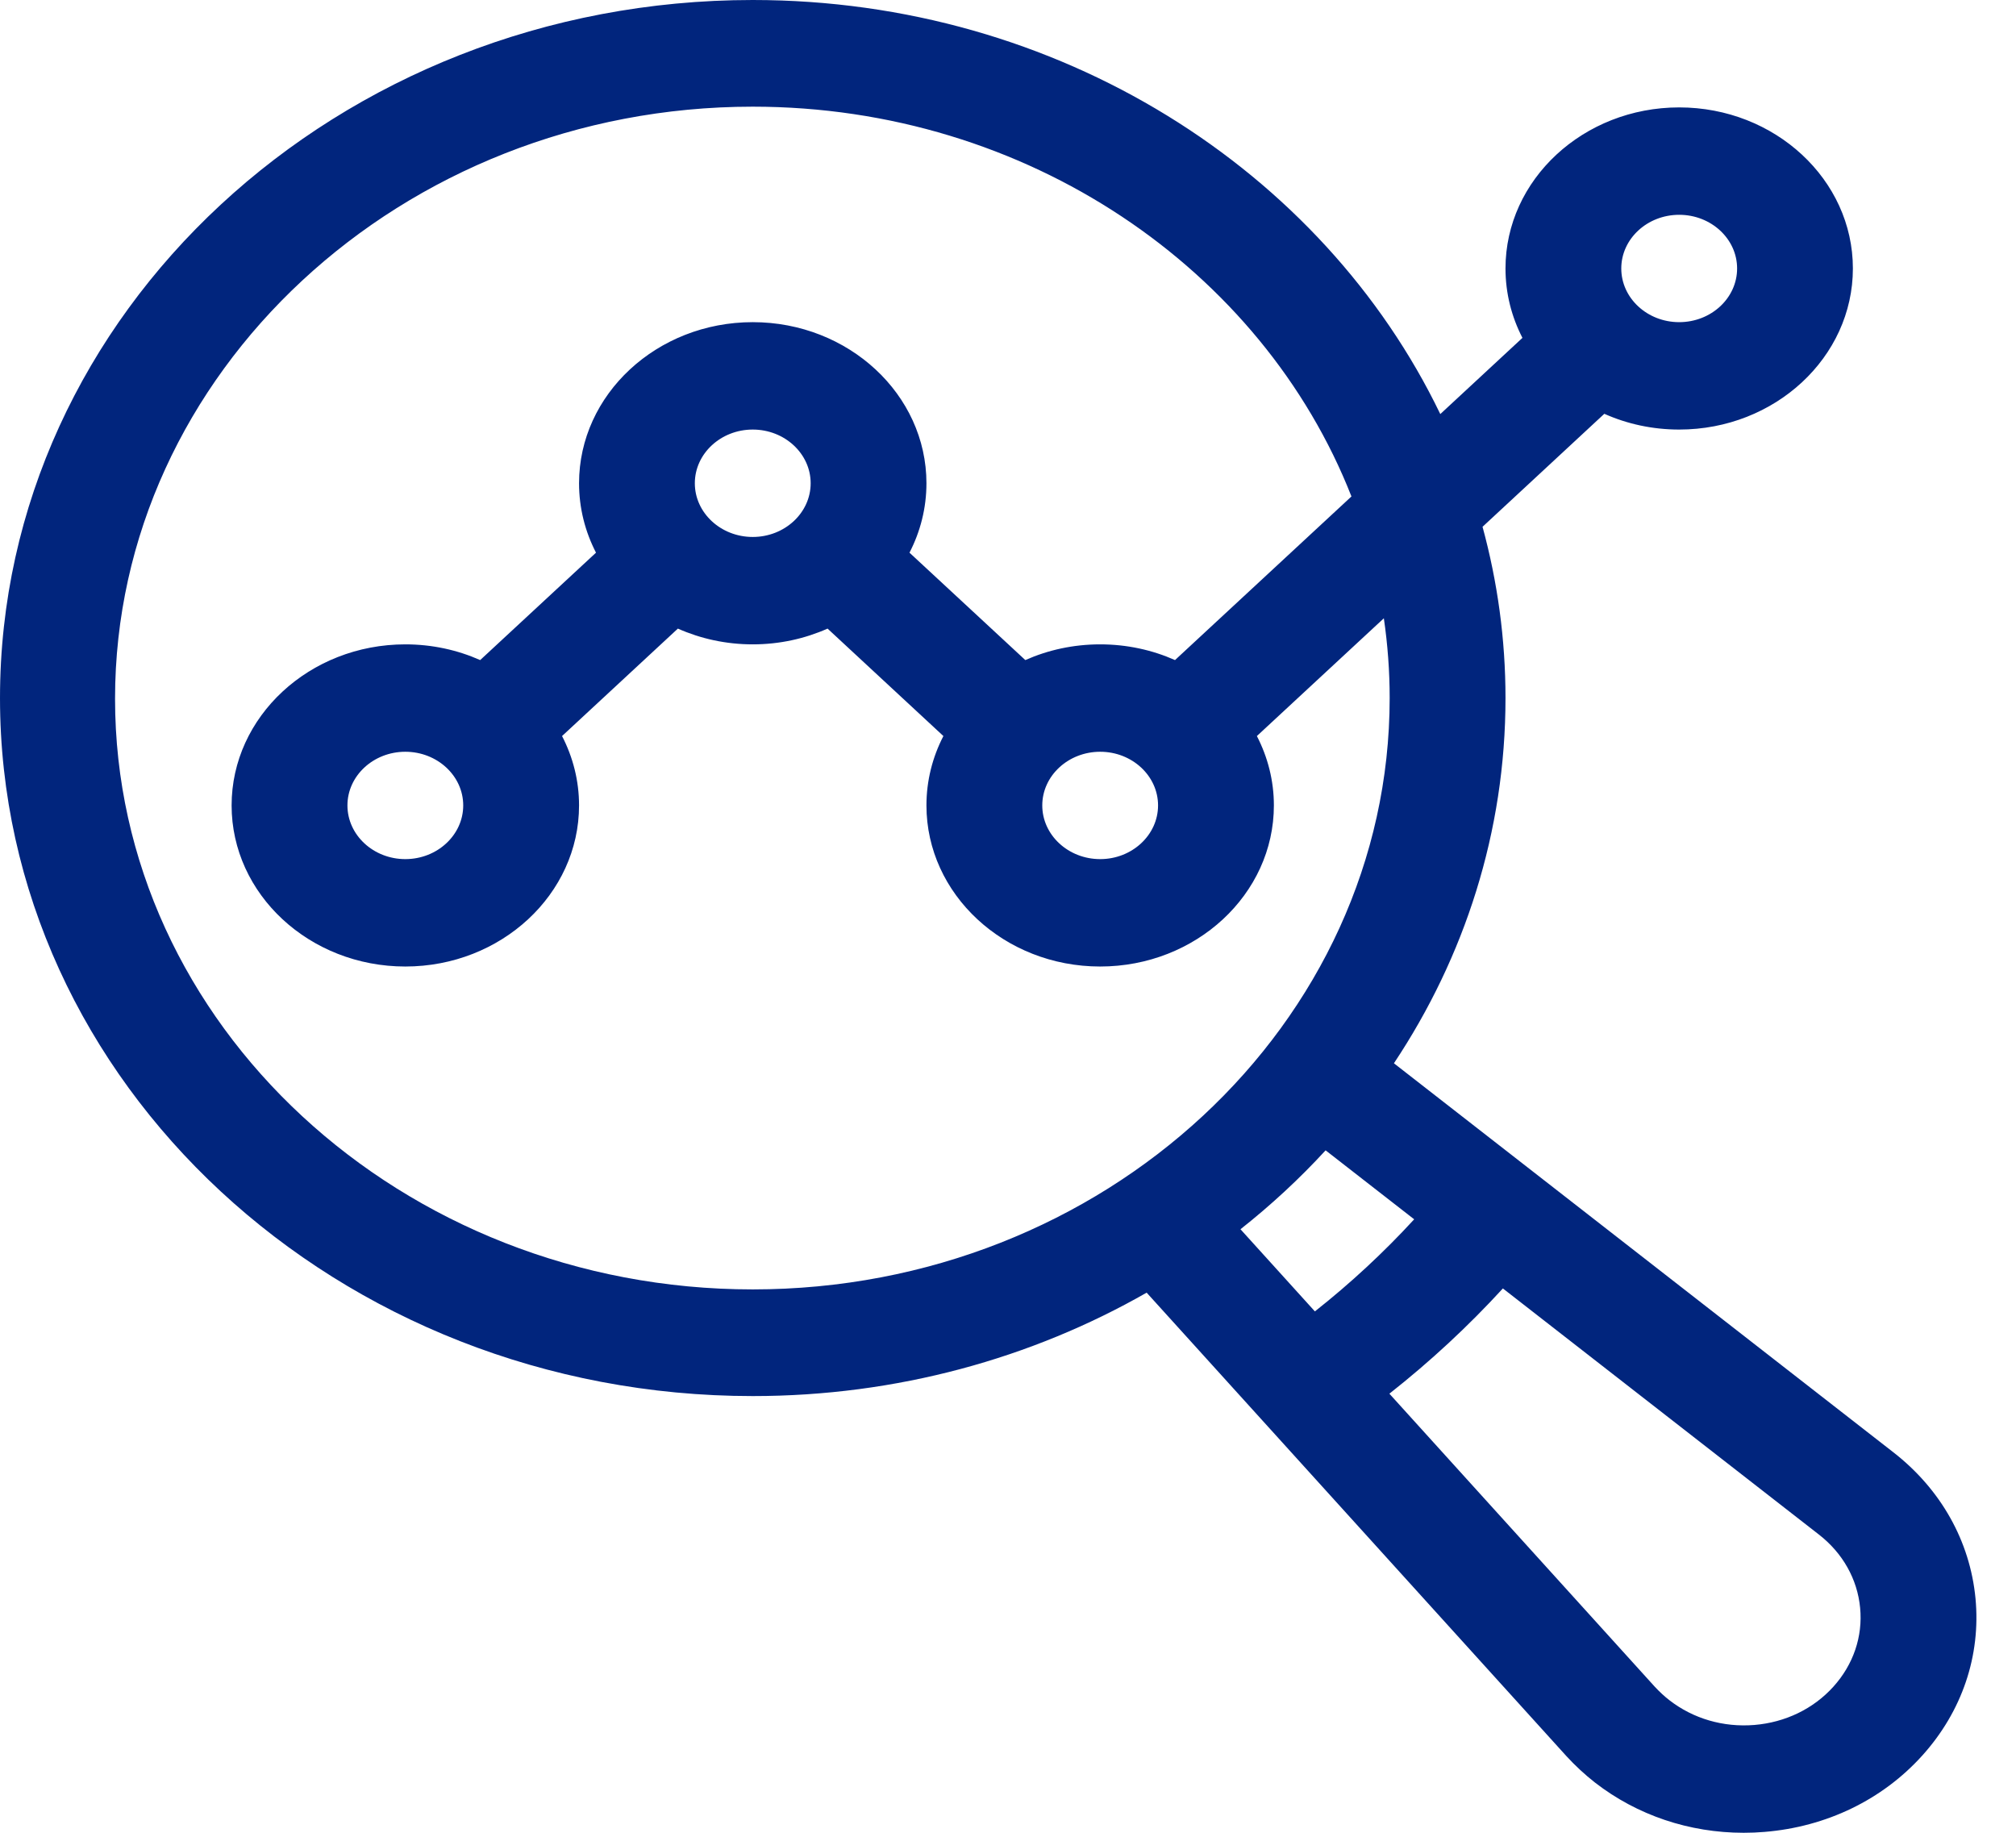 <svg width="44" height="40" viewBox="0 0 44 40" fill="none" xmlns="http://www.w3.org/2000/svg">
<g clip-path="url(#clip0_17_583)">
<path d="M43.116 34.884C42.996 33.633 42.359 32.501 41.322 31.695C40.256 30.865 31.486 24.034 30.423 23.206C31.966 20.886 32.858 18.155 32.858 15.235C32.858 13.945 32.683 12.693 32.357 11.497L35.015 9.031C35.51 9.252 36.064 9.375 36.649 9.375C38.739 9.375 40.44 7.798 40.44 5.859C40.44 3.921 38.739 2.344 36.649 2.344C34.559 2.344 32.858 3.921 32.858 5.859C32.858 6.402 32.991 6.915 33.228 7.374L31.435 9.037C28.87 3.717 23.109 0 16.429 0C7.37 0 7.62939e-05 6.834 7.62939e-05 15.235C7.62939e-05 23.635 7.37 30.469 16.429 30.469C19.578 30.469 22.523 29.642 25.026 28.212C25.919 29.197 33.288 37.333 34.184 38.323C34.378 38.535 34.595 38.735 34.81 38.903C35.731 39.618 36.87 40 38.057 40C38.208 40 38.36 39.994 38.512 39.981C39.861 39.871 41.083 39.28 41.952 38.317C42.822 37.354 43.235 36.135 43.116 34.884ZM36.649 4.688C37.346 4.688 37.913 5.213 37.913 5.859C37.913 6.506 37.346 7.031 36.649 7.031C35.952 7.031 35.385 6.506 35.385 5.859C35.385 5.213 35.952 4.688 36.649 4.688ZM16.429 28.141C8.764 28.141 2.511 22.358 2.511 15.25C2.511 8.142 8.764 2.328 16.429 2.328C22.429 2.328 27.553 5.887 29.496 10.835L25.645 14.406C25.15 14.186 24.596 14.063 24.011 14.063C23.427 14.063 22.873 14.186 22.378 14.406L19.85 12.062C20.087 11.603 20.22 11.089 20.22 10.547C20.22 8.608 18.519 7.031 16.429 7.031C14.338 7.031 12.638 8.608 12.638 10.547C12.638 11.089 12.771 11.603 13.008 12.062L10.48 14.406C9.985 14.186 9.431 14.063 8.846 14.063C6.756 14.063 5.055 15.64 5.055 17.578C5.055 19.517 6.756 21.094 8.846 21.094C10.937 21.094 12.638 19.517 12.638 17.578C12.638 17.036 12.504 16.523 12.267 16.064L14.795 13.719C15.29 13.939 15.844 14.063 16.429 14.063C17.014 14.063 17.567 13.939 18.062 13.719L20.59 16.064C20.353 16.523 20.22 17.036 20.22 17.578C20.22 19.517 21.921 21.094 24.011 21.094C26.102 21.094 27.803 19.517 27.803 17.578C27.803 17.036 27.669 16.523 27.432 16.064L30.203 13.494C30.286 14.064 30.33 14.644 30.33 15.235C30.33 22.343 24.094 28.141 16.429 28.141ZM25.275 17.578C25.275 18.224 24.708 18.75 24.012 18.75C23.315 18.75 22.748 18.224 22.748 17.578C22.748 16.932 23.315 16.407 24.012 16.407C24.708 16.407 25.275 16.932 25.275 17.578ZM17.693 10.547C17.693 11.193 17.126 11.719 16.429 11.719C15.732 11.719 15.165 11.193 15.165 10.547C15.165 9.901 15.732 9.375 16.429 9.375C17.126 9.375 17.693 9.901 17.693 10.547ZM10.11 17.578C10.11 18.224 9.543 18.75 8.846 18.75C8.15 18.75 7.583 18.224 7.583 17.578C7.583 16.932 8.15 16.407 8.846 16.407C9.543 16.407 10.11 16.932 10.11 17.578ZM28.698 28.621L27.074 26.828C27.741 26.301 28.363 25.725 28.932 25.106L30.865 26.611C30.201 27.334 29.477 28.006 28.698 28.621ZM40.014 36.812C39.578 37.295 38.966 37.591 38.289 37.647C37.612 37.702 36.954 37.51 36.433 37.105C36.328 37.024 36.211 36.915 36.115 36.811L30.324 30.417C31.216 29.714 32.044 28.946 32.801 28.12L39.698 33.491C40.218 33.895 40.538 34.463 40.598 35.091C40.658 35.718 40.45 36.329 40.014 36.812Z" fill="#01257D"/>
</g>
<defs>
<clipPath id="clip0_17_583">
<rect width="43.136" height="40" fill="white"/>
</clipPath>
</defs>
</svg>
